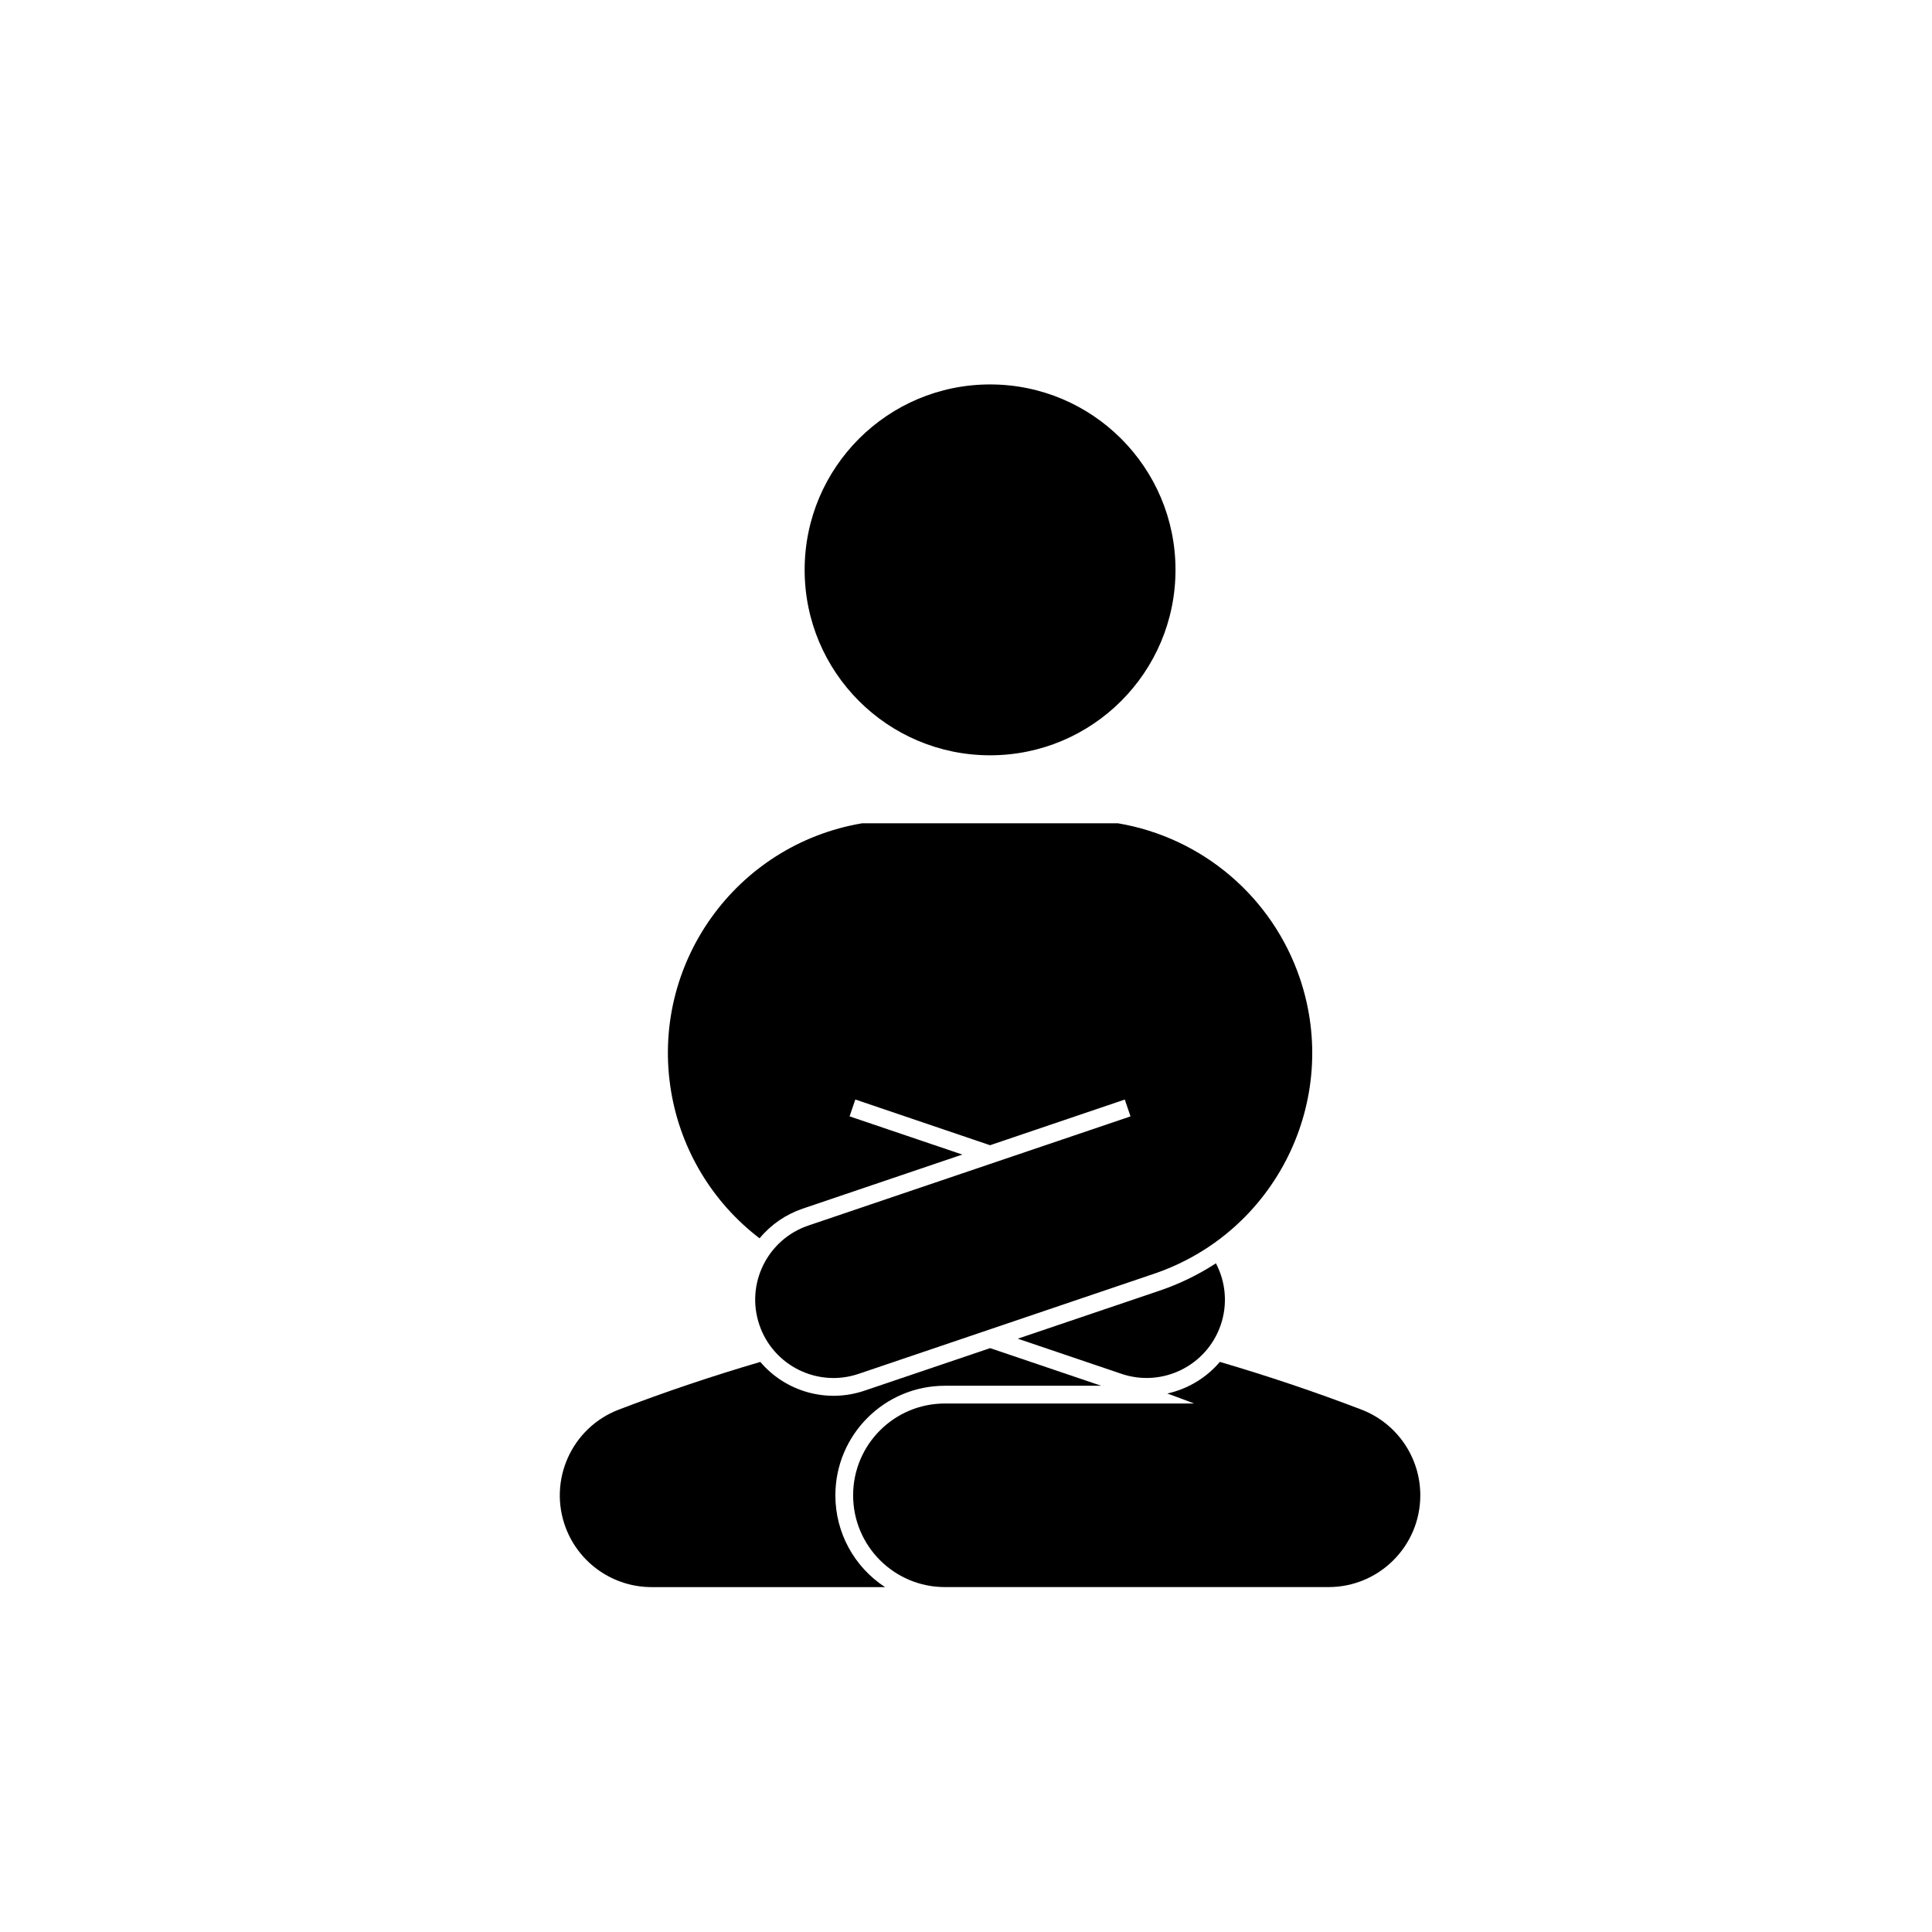 <?xml version="1.0" encoding="UTF-8"?>
<!-- Uploaded to: ICON Repo, www.svgrepo.com, Generator: ICON Repo Mixer Tools -->
<svg fill="#000000" width="800px" height="800px" version="1.1" viewBox="144 144 512 512" xmlns="http://www.w3.org/2000/svg">
 <g>
  <path d="m504.75 517.54c9.418 3.598 15.645 12.641 15.645 22.73 0 13.438-10.891 24.324-24.324 24.324h-101.66c-13.438 0-24.324-10.887-24.324-24.324s10.887-24.328 24.324-24.328h66.039c-2.363-0.906-4.731-1.785-7.106-2.648 5.43-1.199 10.324-4.137 13.926-8.375 12.652 3.707 25.152 7.914 37.48 12.621z"/>
  <path d="m466.23 478.79c-4.644 3.031-9.664 5.461-14.918 7.246l-37.59 12.73 27.473 9.309c10.852 3.68 22.641-2.137 26.324-12.992 1.824-5.375 1.359-11.27-1.289-16.293z"/>
  <path d="m370.67 435.38-1.523 4.465 29.875 10.125-42.309 14.34c-4.465 1.512-8.418 4.231-11.418 7.859-12.449-9.5-20.824-23.375-23.426-38.809-5.68-33.633 16.977-65.504 50.621-71.184h67.762c22.414 3.785 40.934 19.566 48.227 41.086 10.934 32.301-6.379 67.363-38.684 78.309l-78.25 26.512c-10.852 3.68-22.637-2.137-26.309-12.992-3.684-10.855 2.137-22.637 12.988-26.312l85.371-28.922-1.516-4.465-35.699 12.102z"/>
  <path d="m455.52 295.02c0-27.141-22-49.141-49.133-49.141-27.148 0-49.148 22-49.148 49.141s21.996 49.141 49.148 49.141c27.125 0 49.133-22 49.133-49.141z"/>
  <path d="m378.55 564.6h-61.867c-10.082 0-19.129-6.227-22.73-15.648-4.781-12.551 1.5-26.617 14.066-31.402 12.312-4.707 24.824-8.918 37.469-12.625 6.766 7.949 17.688 10.973 27.574 7.629l33.328-11.285 29.434 9.969h-41.406c-16.035 0-29.035 13.004-29.035 29.043-0.012 9.805 4.938 18.957 13.168 24.32z"/>
 </g>
</svg>